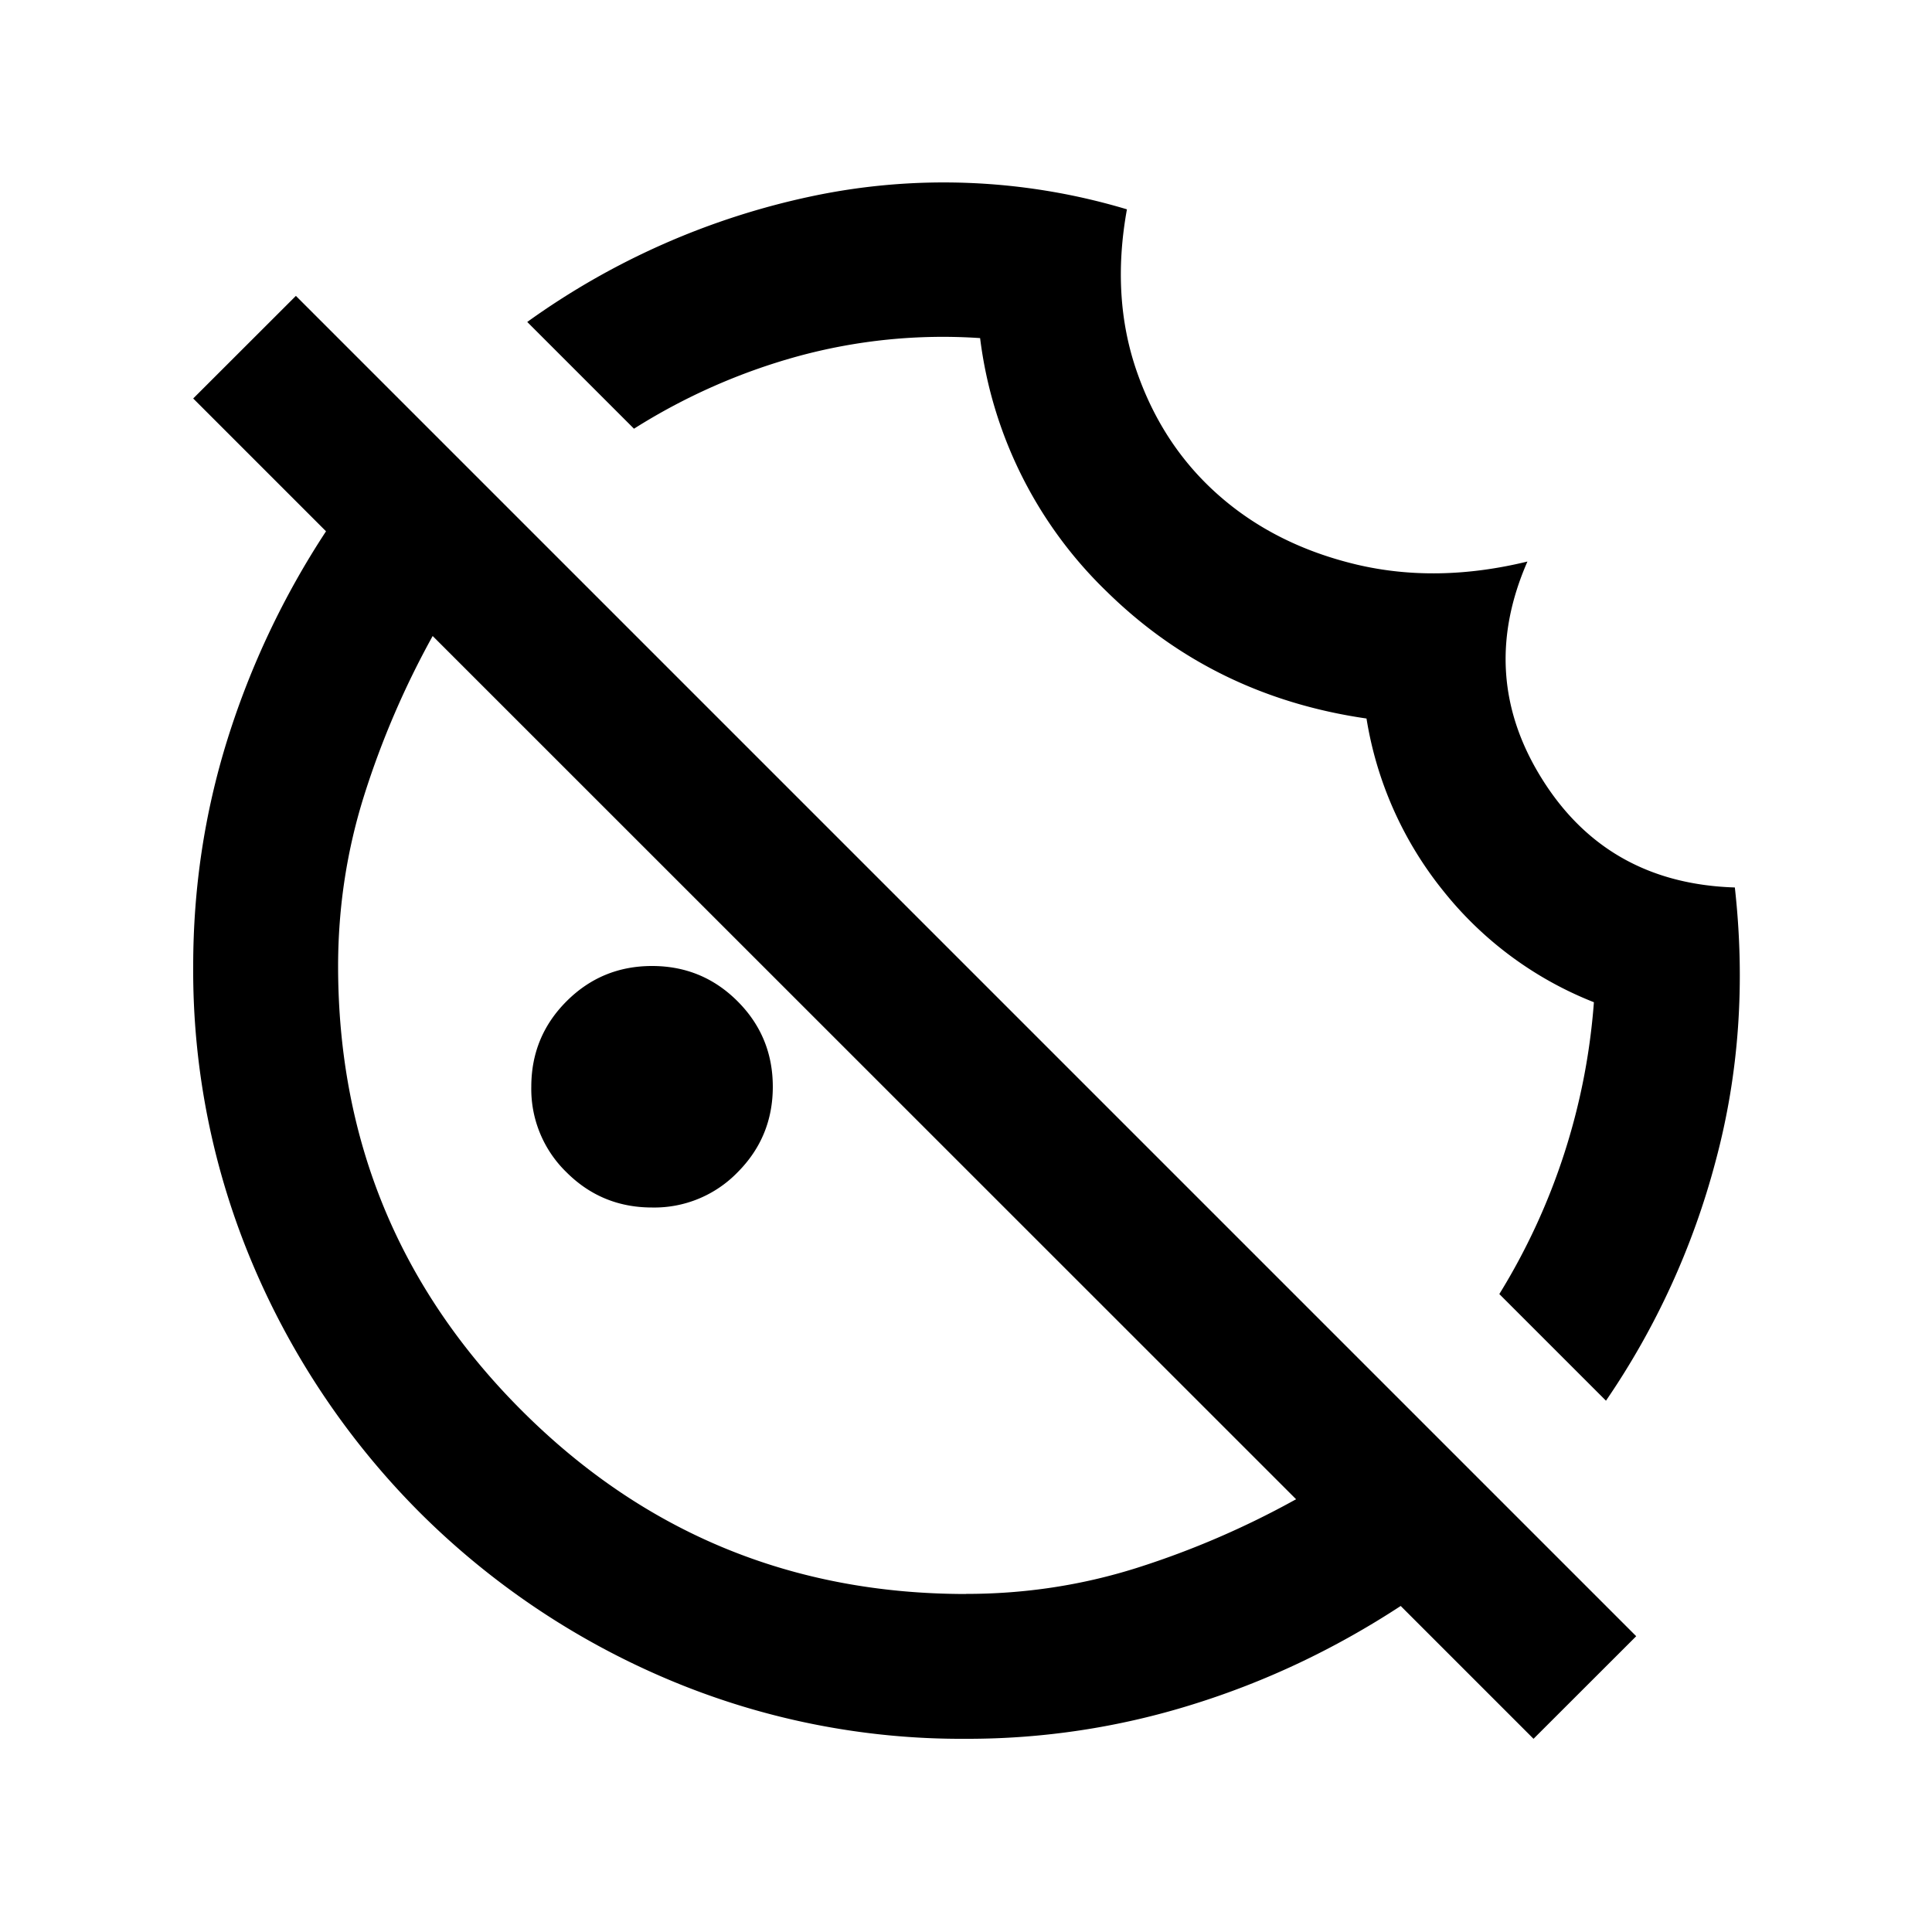 <svg xmlns="http://www.w3.org/2000/svg" width="20" height="20" fill="none"><path fill="#000" d="m16.625 14.5-1.104-1.104a6.7 6.7 0 0 0 .979-3.021 3.75 3.75 0 0 1-1.562-1.156 3.8 3.8 0 0 1-.792-1.781q-1.584-.229-2.688-1.313A4.4 4.4 0 0 1 10.146 3.5a5.7 5.7 0 0 0-1.886.188 6.3 6.3 0 0 0-1.697.75L5.458 3.333a7.8 7.8 0 0 1 2.948-1.302 6.6 6.6 0 0 1 3.26.136q-.166.915.105 1.687.27.771.854 1.281.583.51 1.417.709.833.197 1.77-.031-.52 1.187.157 2.26.676 1.073 1.99 1.114.165 1.478-.199 2.833a8 8 0 0 1-1.135 2.48m-9.875-2q-.52 0-.885-.364a1.2 1.2 0 0 1-.365-.886q0-.52.365-.885T6.75 10t.885.365.365.885q0 .52-.365.886a1.2 1.2 0 0 1-.885.364m9.125 5.5L14.5 16.625q-1.021.668-2.156 1.02A7.8 7.8 0 0 1 10 18a7.8 7.8 0 0 1-3.108-.625 8.1 8.1 0 0 1-2.548-1.719 8.1 8.1 0 0 1-1.719-2.548A7.8 7.8 0 0 1 2 10q0-1.209.354-2.344A8.6 8.6 0 0 1 3.375 5.5L2 4.125l1.063-1.062 13.875 13.875zm-5.873-1.5q.915 0 1.769-.27a9 9 0 0 0 1.646-.71L4.479 6.584a9 9 0 0 0-.708 1.646q-.27.855-.271 1.769 0 2.702 1.9 4.602t4.602 1.9"/></svg>